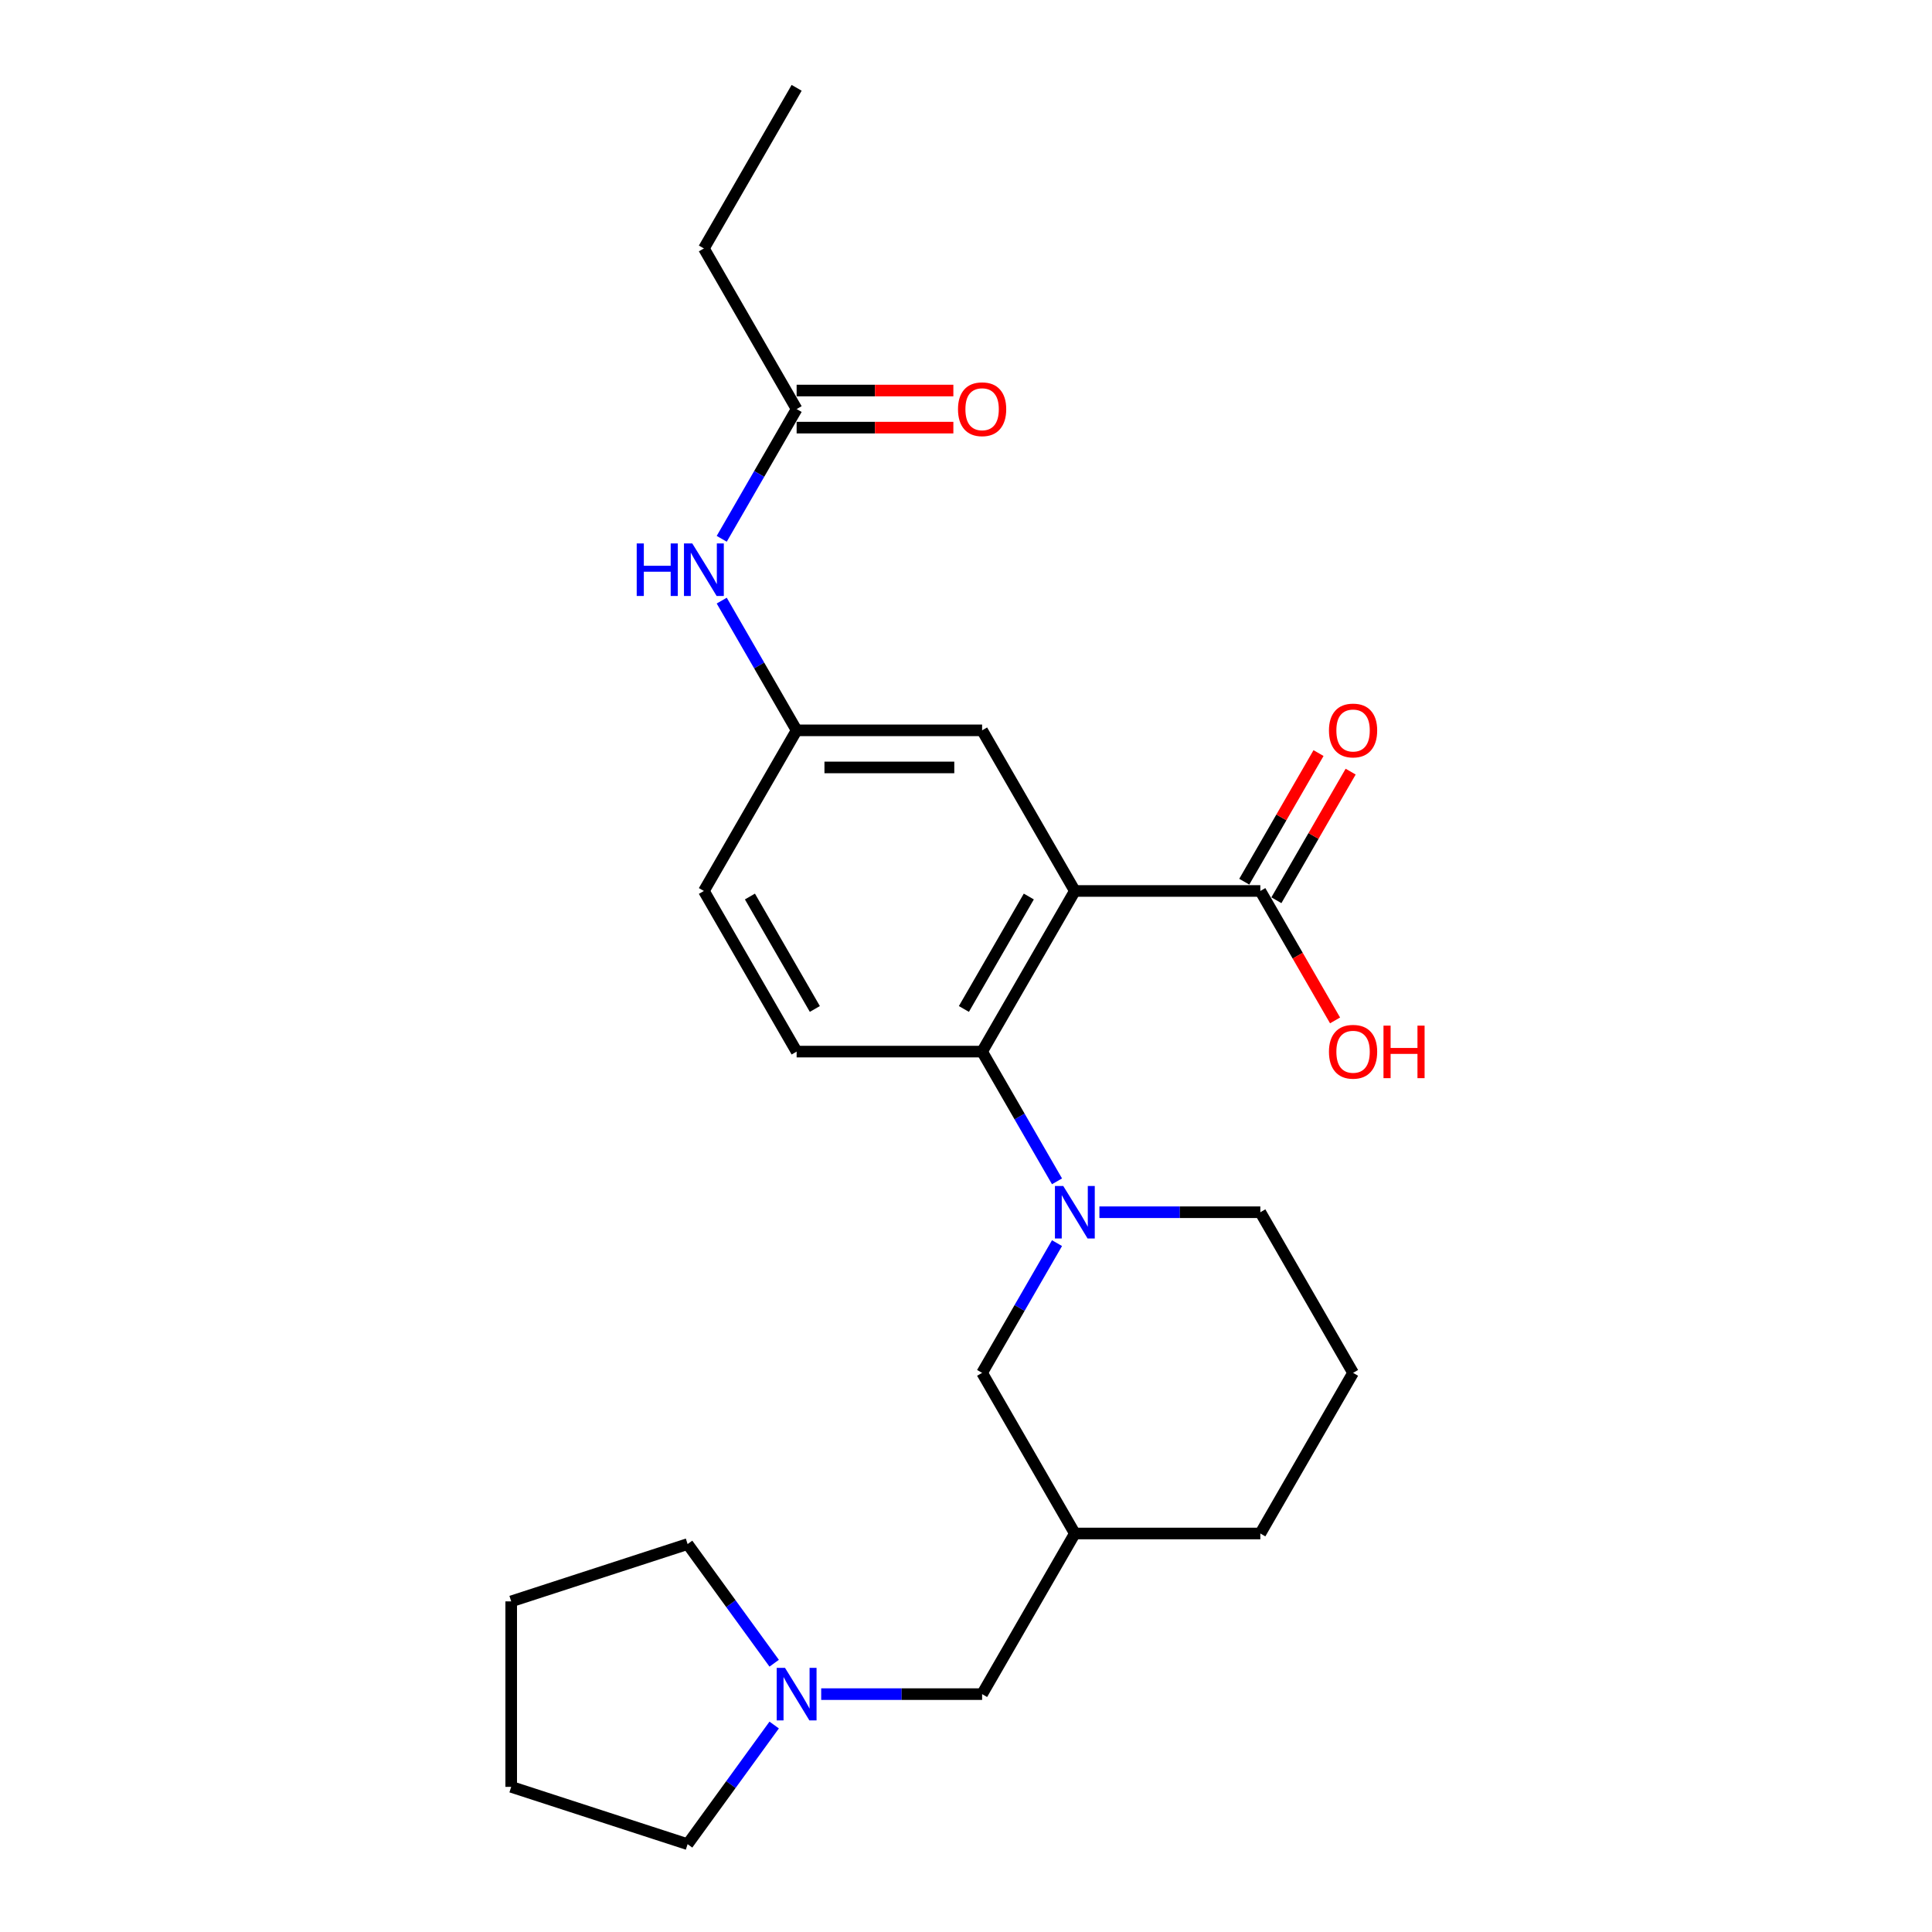 <?xml version='1.0' encoding='iso-8859-1'?>
<svg version='1.1' baseProfile='full'
              xmlns='http://www.w3.org/2000/svg'
                      xmlns:rdkit='http://www.rdkit.org/xml'
                      xmlns:xlink='http://www.w3.org/1999/xlink'
                  xml:space='preserve'
width='1000px' height='1000px' viewBox='0 0 1000 1000'>
<!-- END OF HEADER -->
<rect style='opacity:1.0;fill:#FFFFFF;stroke:none' width='1000' height='1000' x='0' y='0'> </rect>
<path class='bond-1' d='M 556.34,461.165 L 508.338,544.308' style='fill:none;fill-rule:evenodd;stroke:#000000;stroke-width:6px;stroke-linecap:butt;stroke-linejoin:miter;stroke-opacity:1' />
<path class='bond-1' d='M 532.512,464.036 L 498.91,522.236' style='fill:none;fill-rule:evenodd;stroke:#000000;stroke-width:6px;stroke-linecap:butt;stroke-linejoin:miter;stroke-opacity:1' />
<path class='bond-2' d='M 556.34,461.165 L 652.345,461.165' style='fill:none;fill-rule:evenodd;stroke:#000000;stroke-width:6px;stroke-linecap:butt;stroke-linejoin:miter;stroke-opacity:1' />
<path class='bond-3' d='M 556.34,461.165 L 508.338,378.023' style='fill:none;fill-rule:evenodd;stroke:#000000;stroke-width:6px;stroke-linecap:butt;stroke-linejoin:miter;stroke-opacity:1' />
<path class='bond-0' d='M 547.106,611.455 L 527.722,577.882' style='fill:none;fill-rule:evenodd;stroke:#0000FF;stroke-width:6px;stroke-linecap:butt;stroke-linejoin:miter;stroke-opacity:1' />
<path class='bond-0' d='M 527.722,577.882 L 508.338,544.308' style='fill:none;fill-rule:evenodd;stroke:#000000;stroke-width:6px;stroke-linecap:butt;stroke-linejoin:miter;stroke-opacity:1' />
<path class='bond-4' d='M 547.106,643.444 L 527.722,677.018' style='fill:none;fill-rule:evenodd;stroke:#0000FF;stroke-width:6px;stroke-linecap:butt;stroke-linejoin:miter;stroke-opacity:1' />
<path class='bond-4' d='M 527.722,677.018 L 508.338,710.592' style='fill:none;fill-rule:evenodd;stroke:#000000;stroke-width:6px;stroke-linecap:butt;stroke-linejoin:miter;stroke-opacity:1' />
<path class='bond-16' d='M 569.051,627.45 L 610.698,627.45' style='fill:none;fill-rule:evenodd;stroke:#0000FF;stroke-width:6px;stroke-linecap:butt;stroke-linejoin:miter;stroke-opacity:1' />
<path class='bond-16' d='M 610.698,627.45 L 652.345,627.45' style='fill:none;fill-rule:evenodd;stroke:#000000;stroke-width:6px;stroke-linecap:butt;stroke-linejoin:miter;stroke-opacity:1' />
<path class='bond-6' d='M 508.338,544.308 L 412.334,544.308' style='fill:none;fill-rule:evenodd;stroke:#000000;stroke-width:6px;stroke-linecap:butt;stroke-linejoin:miter;stroke-opacity:1' />
<path class='bond-11' d='M 660.659,465.966 L 679.877,432.68' style='fill:none;fill-rule:evenodd;stroke:#000000;stroke-width:6px;stroke-linecap:butt;stroke-linejoin:miter;stroke-opacity:1' />
<path class='bond-11' d='M 679.877,432.68 L 699.094,399.394' style='fill:none;fill-rule:evenodd;stroke:#FF0000;stroke-width:6px;stroke-linecap:butt;stroke-linejoin:miter;stroke-opacity:1' />
<path class='bond-11' d='M 644.031,456.365 L 663.248,423.079' style='fill:none;fill-rule:evenodd;stroke:#000000;stroke-width:6px;stroke-linecap:butt;stroke-linejoin:miter;stroke-opacity:1' />
<path class='bond-11' d='M 663.248,423.079 L 682.466,389.793' style='fill:none;fill-rule:evenodd;stroke:#FF0000;stroke-width:6px;stroke-linecap:butt;stroke-linejoin:miter;stroke-opacity:1' />
<path class='bond-15' d='M 652.345,461.165 L 671.684,494.663' style='fill:none;fill-rule:evenodd;stroke:#000000;stroke-width:6px;stroke-linecap:butt;stroke-linejoin:miter;stroke-opacity:1' />
<path class='bond-15' d='M 671.684,494.663 L 691.024,528.16' style='fill:none;fill-rule:evenodd;stroke:#FF0000;stroke-width:6px;stroke-linecap:butt;stroke-linejoin:miter;stroke-opacity:1' />
<path class='bond-10' d='M 508.338,378.023 L 412.334,378.023' style='fill:none;fill-rule:evenodd;stroke:#000000;stroke-width:6px;stroke-linecap:butt;stroke-linejoin:miter;stroke-opacity:1' />
<path class='bond-10' d='M 493.938,397.224 L 426.735,397.224' style='fill:none;fill-rule:evenodd;stroke:#000000;stroke-width:6px;stroke-linecap:butt;stroke-linejoin:miter;stroke-opacity:1' />
<path class='bond-9' d='M 508.338,710.592 L 556.34,793.734' style='fill:none;fill-rule:evenodd;stroke:#000000;stroke-width:6px;stroke-linecap:butt;stroke-linejoin:miter;stroke-opacity:1' />
<path class='bond-5' d='M 425.045,876.876 L 466.692,876.876' style='fill:none;fill-rule:evenodd;stroke:#0000FF;stroke-width:6px;stroke-linecap:butt;stroke-linejoin:miter;stroke-opacity:1' />
<path class='bond-5' d='M 466.692,876.876 L 508.338,876.876' style='fill:none;fill-rule:evenodd;stroke:#000000;stroke-width:6px;stroke-linecap:butt;stroke-linejoin:miter;stroke-opacity:1' />
<path class='bond-17' d='M 400.713,892.871 L 378.309,923.708' style='fill:none;fill-rule:evenodd;stroke:#0000FF;stroke-width:6px;stroke-linecap:butt;stroke-linejoin:miter;stroke-opacity:1' />
<path class='bond-17' d='M 378.309,923.708 L 355.904,954.545' style='fill:none;fill-rule:evenodd;stroke:#000000;stroke-width:6px;stroke-linecap:butt;stroke-linejoin:miter;stroke-opacity:1' />
<path class='bond-18' d='M 400.713,860.882 L 378.309,830.045' style='fill:none;fill-rule:evenodd;stroke:#0000FF;stroke-width:6px;stroke-linecap:butt;stroke-linejoin:miter;stroke-opacity:1' />
<path class='bond-18' d='M 378.309,830.045 L 355.904,799.207' style='fill:none;fill-rule:evenodd;stroke:#000000;stroke-width:6px;stroke-linecap:butt;stroke-linejoin:miter;stroke-opacity:1' />
<path class='bond-25' d='M 412.334,544.308 L 364.332,461.165' style='fill:none;fill-rule:evenodd;stroke:#000000;stroke-width:6px;stroke-linecap:butt;stroke-linejoin:miter;stroke-opacity:1' />
<path class='bond-25' d='M 421.762,522.236 L 388.161,464.036' style='fill:none;fill-rule:evenodd;stroke:#000000;stroke-width:6px;stroke-linecap:butt;stroke-linejoin:miter;stroke-opacity:1' />
<path class='bond-7' d='M 412.334,211.739 L 392.95,245.313' style='fill:none;fill-rule:evenodd;stroke:#000000;stroke-width:6px;stroke-linecap:butt;stroke-linejoin:miter;stroke-opacity:1' />
<path class='bond-7' d='M 392.95,245.313 L 373.566,278.887' style='fill:none;fill-rule:evenodd;stroke:#0000FF;stroke-width:6px;stroke-linecap:butt;stroke-linejoin:miter;stroke-opacity:1' />
<path class='bond-13' d='M 412.334,221.339 L 452.896,221.339' style='fill:none;fill-rule:evenodd;stroke:#000000;stroke-width:6px;stroke-linecap:butt;stroke-linejoin:miter;stroke-opacity:1' />
<path class='bond-13' d='M 452.896,221.339 L 493.458,221.339' style='fill:none;fill-rule:evenodd;stroke:#FF0000;stroke-width:6px;stroke-linecap:butt;stroke-linejoin:miter;stroke-opacity:1' />
<path class='bond-13' d='M 412.334,202.138 L 452.896,202.138' style='fill:none;fill-rule:evenodd;stroke:#000000;stroke-width:6px;stroke-linecap:butt;stroke-linejoin:miter;stroke-opacity:1' />
<path class='bond-13' d='M 452.896,202.138 L 493.458,202.138' style='fill:none;fill-rule:evenodd;stroke:#FF0000;stroke-width:6px;stroke-linecap:butt;stroke-linejoin:miter;stroke-opacity:1' />
<path class='bond-21' d='M 412.334,211.739 L 364.332,128.597' style='fill:none;fill-rule:evenodd;stroke:#000000;stroke-width:6px;stroke-linecap:butt;stroke-linejoin:miter;stroke-opacity:1' />
<path class='bond-8' d='M 373.566,310.875 L 392.95,344.449' style='fill:none;fill-rule:evenodd;stroke:#0000FF;stroke-width:6px;stroke-linecap:butt;stroke-linejoin:miter;stroke-opacity:1' />
<path class='bond-8' d='M 392.95,344.449 L 412.334,378.023' style='fill:none;fill-rule:evenodd;stroke:#000000;stroke-width:6px;stroke-linecap:butt;stroke-linejoin:miter;stroke-opacity:1' />
<path class='bond-12' d='M 556.34,793.734 L 508.338,876.876' style='fill:none;fill-rule:evenodd;stroke:#000000;stroke-width:6px;stroke-linecap:butt;stroke-linejoin:miter;stroke-opacity:1' />
<path class='bond-26' d='M 556.34,793.734 L 652.345,793.734' style='fill:none;fill-rule:evenodd;stroke:#000000;stroke-width:6px;stroke-linecap:butt;stroke-linejoin:miter;stroke-opacity:1' />
<path class='bond-14' d='M 412.334,378.023 L 364.332,461.165' style='fill:none;fill-rule:evenodd;stroke:#000000;stroke-width:6px;stroke-linecap:butt;stroke-linejoin:miter;stroke-opacity:1' />
<path class='bond-19' d='M 652.345,627.45 L 700.347,710.592' style='fill:none;fill-rule:evenodd;stroke:#000000;stroke-width:6px;stroke-linecap:butt;stroke-linejoin:miter;stroke-opacity:1' />
<path class='bond-23' d='M 355.904,954.545 L 264.599,924.878' style='fill:none;fill-rule:evenodd;stroke:#000000;stroke-width:6px;stroke-linecap:butt;stroke-linejoin:miter;stroke-opacity:1' />
<path class='bond-24' d='M 355.904,799.207 L 264.599,828.874' style='fill:none;fill-rule:evenodd;stroke:#000000;stroke-width:6px;stroke-linecap:butt;stroke-linejoin:miter;stroke-opacity:1' />
<path class='bond-20' d='M 700.347,710.592 L 652.345,793.734' style='fill:none;fill-rule:evenodd;stroke:#000000;stroke-width:6px;stroke-linecap:butt;stroke-linejoin:miter;stroke-opacity:1' />
<path class='bond-22' d='M 364.332,128.597 L 412.334,45.455' style='fill:none;fill-rule:evenodd;stroke:#000000;stroke-width:6px;stroke-linecap:butt;stroke-linejoin:miter;stroke-opacity:1' />
<path class='bond-27' d='M 264.599,924.878 L 264.599,828.874' style='fill:none;fill-rule:evenodd;stroke:#000000;stroke-width:6px;stroke-linecap:butt;stroke-linejoin:miter;stroke-opacity:1' />
<path  class='atom-1' d='M 550.331 613.856
L 559.24 628.256
Q 560.123 629.677, 561.544 632.25
Q 562.965 634.823, 563.042 634.977
L 563.042 613.856
L 566.651 613.856
L 566.651 641.044
L 562.926 641.044
L 553.364 625.299
Q 552.251 623.456, 551.06 621.344
Q 549.908 619.232, 549.563 618.579
L 549.563 641.044
L 546.03 641.044
L 546.03 613.856
L 550.331 613.856
' fill='#0000FF'/>
<path  class='atom-6' d='M 406.324 863.282
L 415.233 877.683
Q 416.117 879.104, 417.537 881.677
Q 418.958 884.249, 419.035 884.403
L 419.035 863.282
L 422.645 863.282
L 422.645 890.471
L 418.92 890.471
L 409.358 874.726
Q 408.244 872.883, 407.054 870.77
Q 405.902 868.658, 405.556 868.006
L 405.556 890.471
L 402.023 890.471
L 402.023 863.282
L 406.324 863.282
' fill='#0000FF'/>
<path  class='atom-9' d='M 329.559 281.287
L 333.246 281.287
L 333.246 292.846
L 347.147 292.846
L 347.147 281.287
L 350.834 281.287
L 350.834 308.475
L 347.147 308.475
L 347.147 295.918
L 333.246 295.918
L 333.246 308.475
L 329.559 308.475
L 329.559 281.287
' fill='#0000FF'/>
<path  class='atom-9' d='M 358.322 281.287
L 367.231 295.688
Q 368.114 297.108, 369.535 299.681
Q 370.956 302.254, 371.033 302.408
L 371.033 281.287
L 374.643 281.287
L 374.643 308.475
L 370.918 308.475
L 361.356 292.731
Q 360.242 290.887, 359.052 288.775
Q 357.9 286.663, 357.554 286.01
L 357.554 308.475
L 354.021 308.475
L 354.021 281.287
L 358.322 281.287
' fill='#0000FF'/>
<path  class='atom-12' d='M 687.866 378.1
Q 687.866 371.572, 691.092 367.924
Q 694.318 364.275, 700.347 364.275
Q 706.376 364.275, 709.602 367.924
Q 712.827 371.572, 712.827 378.1
Q 712.827 384.705, 709.563 388.469
Q 706.299 392.193, 700.347 392.193
Q 694.356 392.193, 691.092 388.469
Q 687.866 384.744, 687.866 378.1
M 700.347 389.121
Q 704.494 389.121, 706.722 386.356
Q 708.987 383.553, 708.987 378.1
Q 708.987 372.762, 706.722 370.074
Q 704.494 367.348, 700.347 367.348
Q 696.2 367.348, 693.934 370.036
Q 691.707 372.724, 691.707 378.1
Q 691.707 383.592, 693.934 386.356
Q 696.2 389.121, 700.347 389.121
' fill='#FF0000'/>
<path  class='atom-14' d='M 495.858 211.816
Q 495.858 205.287, 499.083 201.639
Q 502.309 197.991, 508.338 197.991
Q 514.367 197.991, 517.593 201.639
Q 520.819 205.287, 520.819 211.816
Q 520.819 218.421, 517.555 222.184
Q 514.291 225.909, 508.338 225.909
Q 502.348 225.909, 499.083 222.184
Q 495.858 218.459, 495.858 211.816
M 508.338 222.837
Q 512.486 222.837, 514.713 220.072
Q 516.979 217.269, 516.979 211.816
Q 516.979 206.478, 514.713 203.79
Q 512.486 201.063, 508.338 201.063
Q 504.191 201.063, 501.925 203.751
Q 499.698 206.439, 499.698 211.816
Q 499.698 217.307, 501.925 220.072
Q 504.191 222.837, 508.338 222.837
' fill='#FF0000'/>
<path  class='atom-16' d='M 687.866 544.384
Q 687.866 537.856, 691.092 534.208
Q 694.318 530.56, 700.347 530.56
Q 706.376 530.56, 709.602 534.208
Q 712.827 537.856, 712.827 544.384
Q 712.827 550.99, 709.563 554.753
Q 706.299 558.478, 700.347 558.478
Q 694.356 558.478, 691.092 554.753
Q 687.866 551.028, 687.866 544.384
M 700.347 555.406
Q 704.494 555.406, 706.722 552.641
Q 708.987 549.837, 708.987 544.384
Q 708.987 539.047, 706.722 536.358
Q 704.494 533.632, 700.347 533.632
Q 696.2 533.632, 693.934 536.32
Q 691.707 539.008, 691.707 544.384
Q 691.707 549.876, 693.934 552.641
Q 696.2 555.406, 700.347 555.406
' fill='#FF0000'/>
<path  class='atom-16' d='M 716.092 530.867
L 719.778 530.867
L 719.778 542.426
L 733.68 542.426
L 733.68 530.867
L 737.366 530.867
L 737.366 558.055
L 733.68 558.055
L 733.68 545.498
L 719.778 545.498
L 719.778 558.055
L 716.092 558.055
L 716.092 530.867
' fill='#FF0000'/>
</svg>
